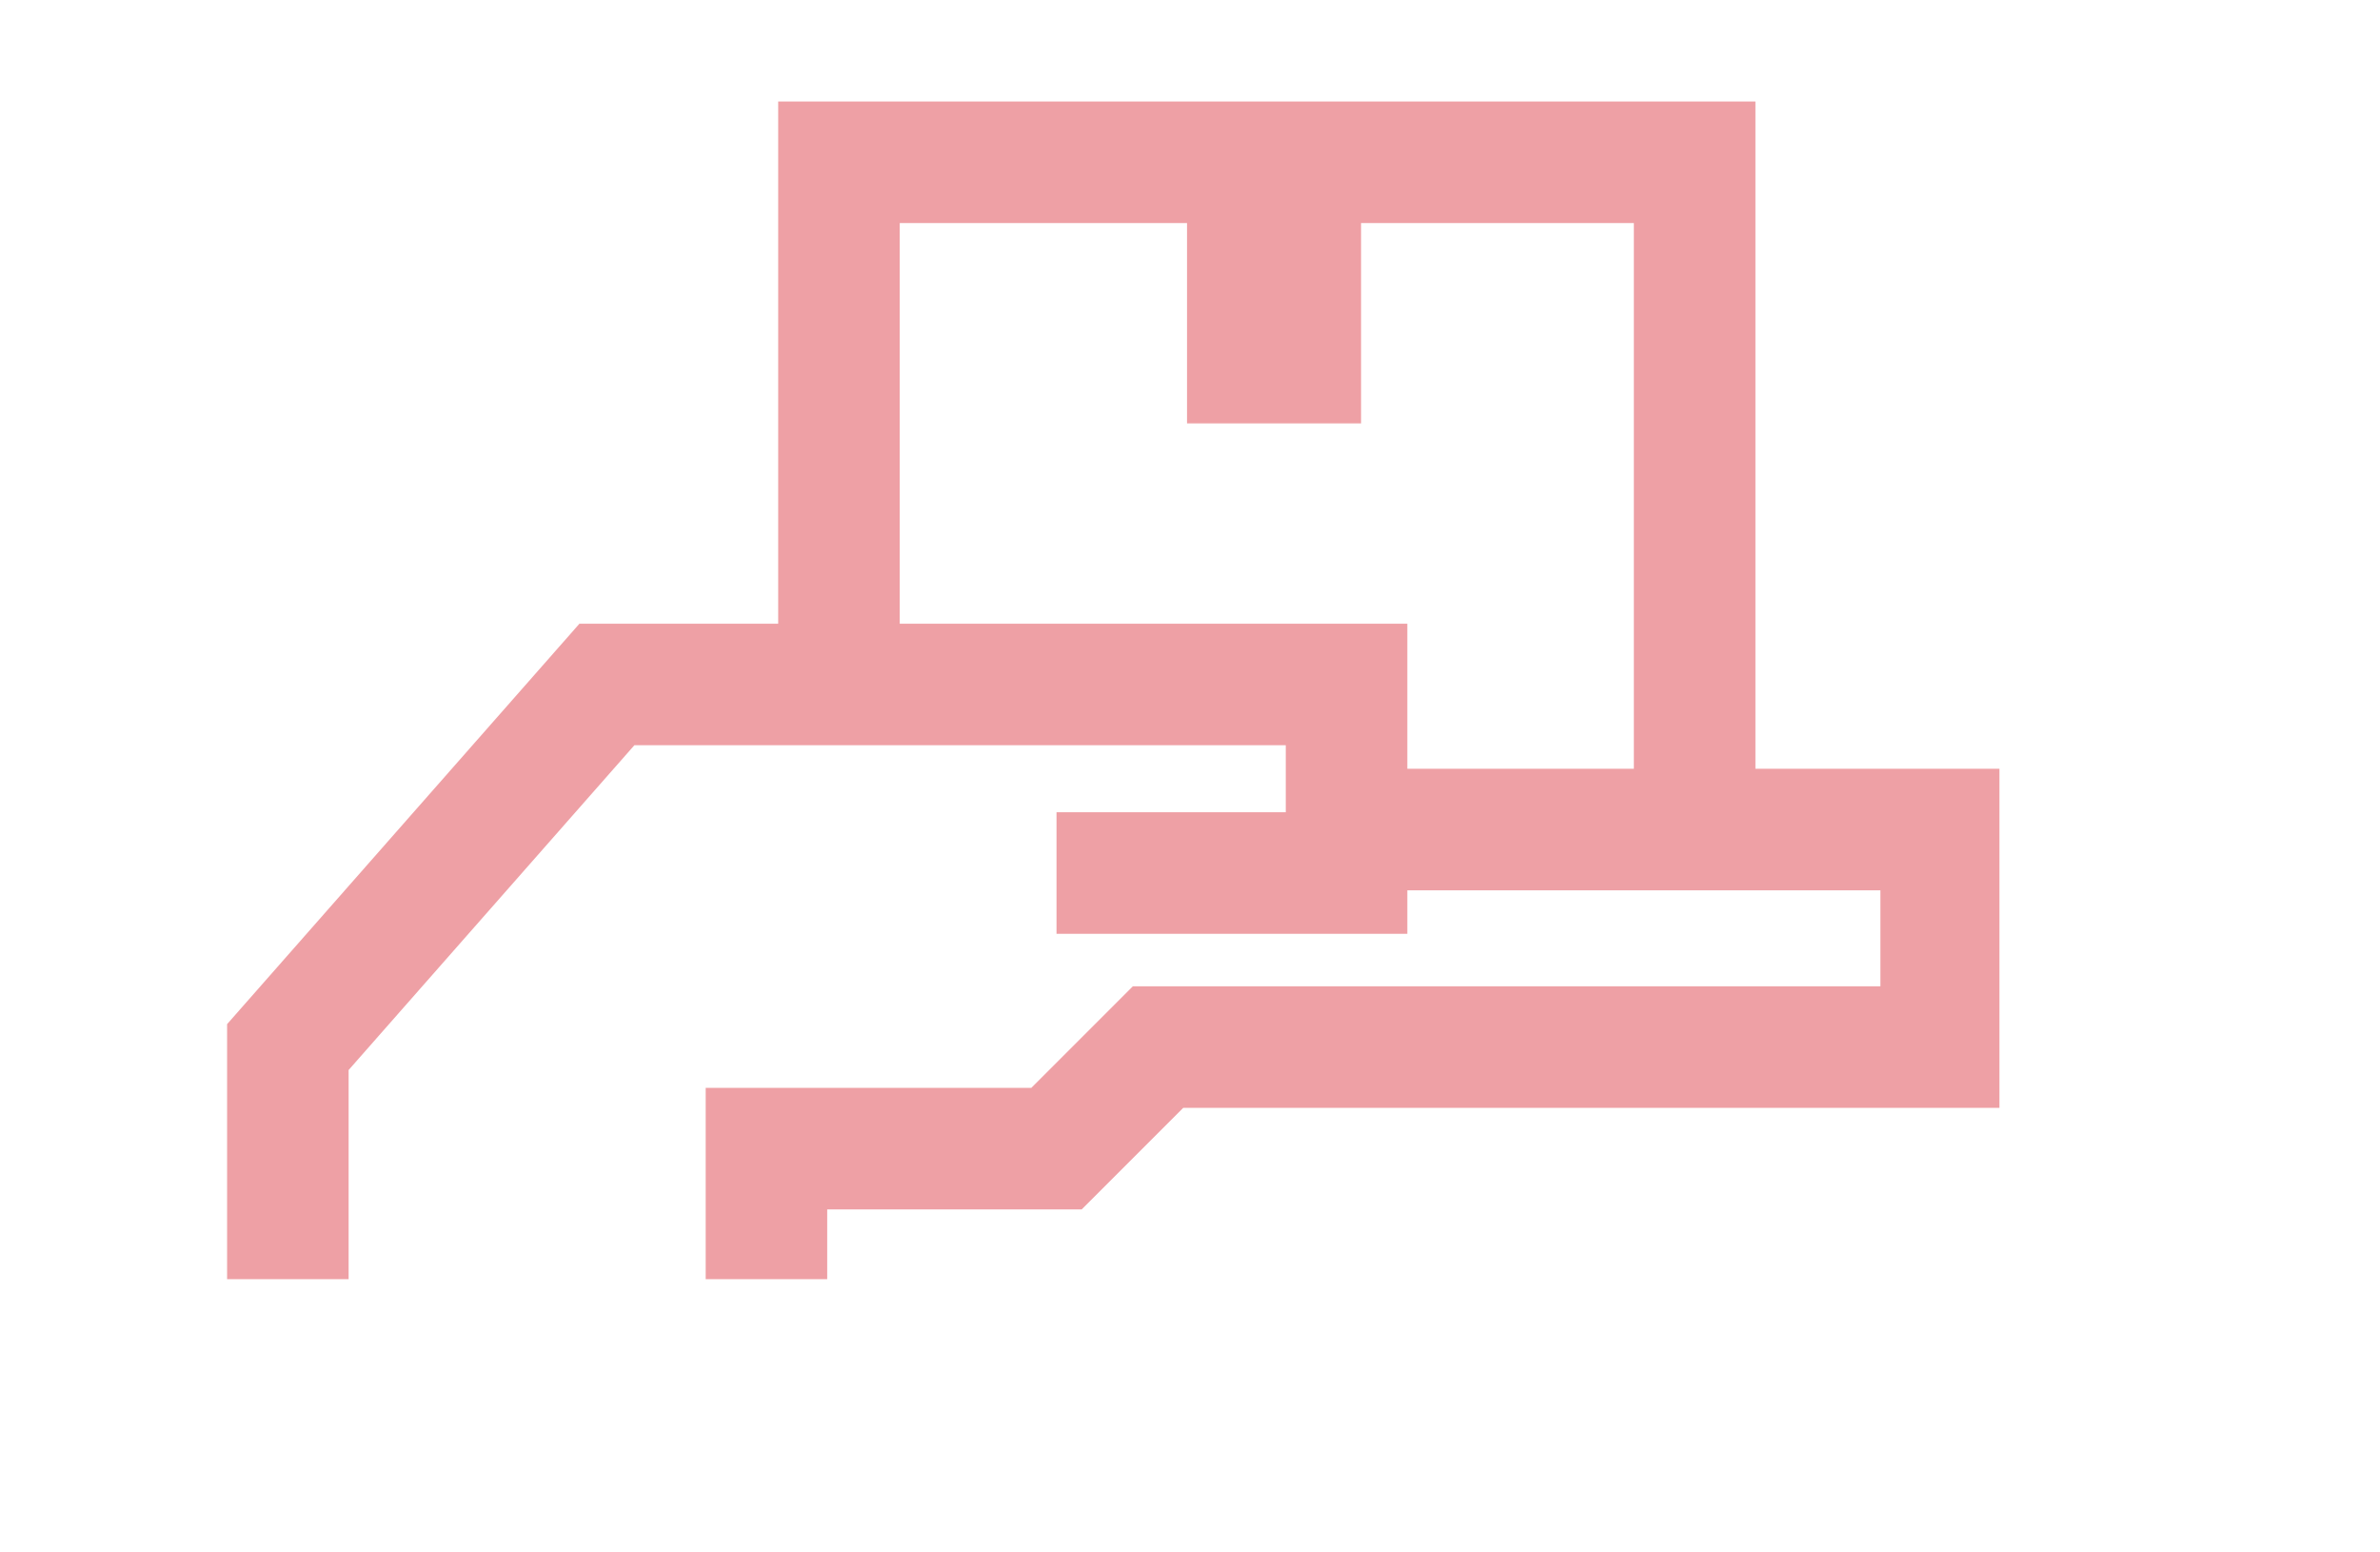 <svg width="69" height="45" viewBox="0 0 69 45" fill="none" xmlns="http://www.w3.org/2000/svg">
<g clip-path="url(#clip0_1987_625)">
<path fill-rule="evenodd" clip-rule="evenodd" d="M50.892 2.942H22.561V18.079H16.799L6.584 29.687V37.079H10.107V31.017L18.392 21.602H37.277V23.545H30.63V27.068H40.801V25.807H54.516V28.59H32.843L29.9 31.534H20.459V37.079H23.982V35.057H31.36L34.303 32.114H58.039V22.284H50.892V2.942ZM40.801 18.079H26.085V6.466H34.414V12.272H39.459V6.466H47.368V22.284H40.801V18.079Z" fill="#EEA0A5"/>
</g>
<defs>
<clipPath id="clip0_1987_625">
<rect width="57.967" height="37" fill="white" transform="translate(0 0.5)"/>
</clipPath>
</defs>
</svg>
